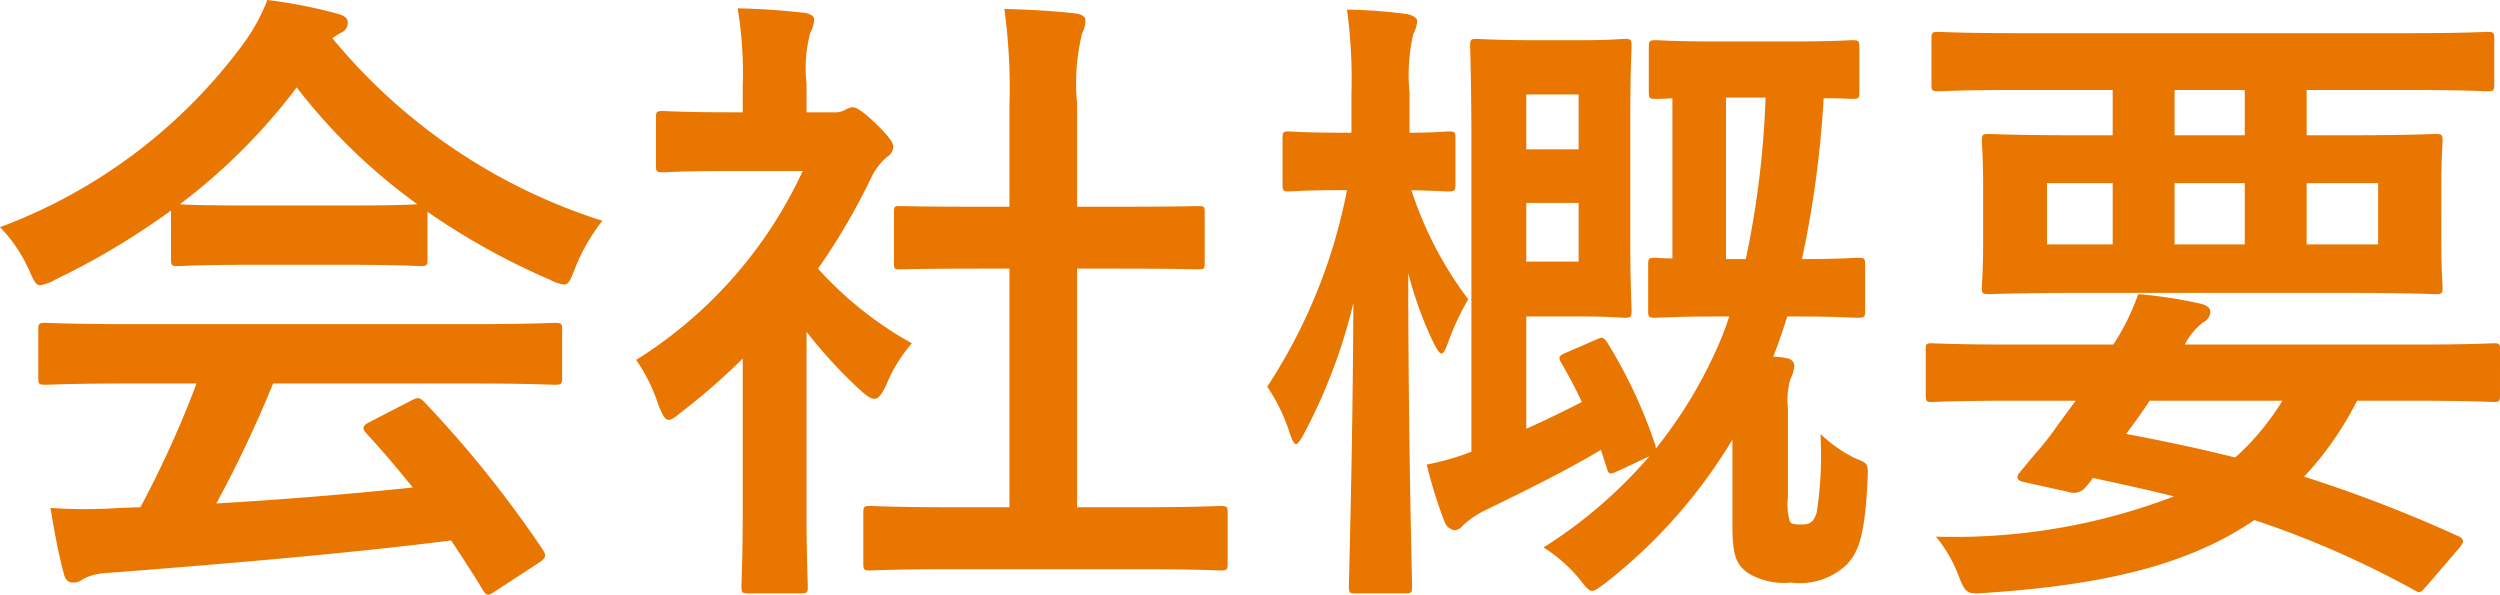 <svg xmlns="http://www.w3.org/2000/svg" width="78.36" height="18.64" viewBox="0 0 78.36 18.64">
  <path id="パス_51" data-name="パス 51" d="M-33.18-4.98A32.309,32.309,0,0,1-34.94-1.1c-.22,0-.44.02-.64.02a15.857,15.857,0,0,1-2.18,0c.12.7.24,1.4.42,2.06.04.18.14.28.28.28a.5.5,0,0,0,.34-.12A1.775,1.775,0,0,1-36,.96C-32.6.7-28.52.36-25.2-.06c.32.48.66,1,1,1.56.06.1.1.14.16.14s.12-.04.24-.12l1.38-.9c.2-.14.2-.22.1-.38A35.3,35.3,0,0,0-26.04-4.4c-.14-.14-.2-.16-.42-.04l-1.28.66c-.24.12-.26.2-.12.36.54.58,1,1.14,1.46,1.7-1.9.2-4.08.38-6.16.5a37.445,37.445,0,0,0,1.78-3.76h6.18c1.88,0,2.52.04,2.64.04.22,0,.24-.02.24-.22v-1.5c0-.2-.02-.22-.24-.22-.12,0-.76.04-2.64.04H-35.26c-1.88,0-2.52-.04-2.64-.04-.22,0-.24.02-.24.22v1.5c0,.2.02.22.24.22.12,0,.76-.04,2.64-.04Zm-.8-3.9c0,.2.02.22.22.22.12,0,.66-.04,2.26-.04h3.08c1.6,0,2.14.04,2.26.04.2,0,.22-.02.22-.22v-1.48a22.035,22.035,0,0,0,3.82,2.12,1.375,1.375,0,0,0,.46.16c.14,0,.2-.14.34-.5a5.94,5.94,0,0,1,.86-1.5,18.011,18.011,0,0,1-8.46-5.72,1.7,1.7,0,0,1,.28-.18.329.329,0,0,0,.2-.32c0-.14-.12-.22-.36-.28A15.328,15.328,0,0,0-30.96-17a5.965,5.965,0,0,1-.7,1.3,16.694,16.694,0,0,1-7.68,5.82,4.676,4.676,0,0,1,.9,1.32c.16.36.22.5.36.5a1.31,1.31,0,0,0,.48-.18,23.391,23.391,0,0,0,3.62-2.16Zm2.48-1.68c-1.46,0-2.02-.02-2.2-.04a18.663,18.663,0,0,0,3.66-3.66,18.223,18.223,0,0,0,3.78,3.66c-.22.02-.82.04-2.16.04ZM-3.76.84c1.9,0,2.54.04,2.66.04.22,0,.24-.02.24-.22V-.92c0-.2-.02-.22-.24-.22-.12,0-.76.04-2.66.04H-5.58V-8.58h1.26c1.78,0,2.4.02,2.52.02.2,0,.22,0,.22-.2v-1.58c0-.2-.02-.2-.22-.2-.12,0-.74.02-2.52.02H-5.58v-3.24a6.531,6.531,0,0,1,.16-2.2.812.812,0,0,0,.1-.42c0-.1-.14-.18-.32-.2-.7-.08-1.46-.12-2.22-.14A18.1,18.1,0,0,1-7.7-13.7v3.18h-.9c-1.78,0-2.4-.02-2.52-.02-.18,0-.2,0-.2.2v1.58c0,.2.02.2.2.2.12,0,.74-.02,2.52-.02h.9V-1.1H-9.38c-1.9,0-2.56-.04-2.68-.04-.2,0-.22.02-.22.22V.66c0,.2.02.22.22.22.12,0,.78-.04,2.68-.04ZM-16.06-.98c0,1.48-.04,2.24-.04,2.36,0,.2.02.22.24.22h1.6c.22,0,.24-.02.24-.22,0-.1-.04-.88-.04-2.36V-6.6a14.929,14.929,0,0,0,1.72,1.86c.18.16.3.24.4.24.14,0,.24-.14.38-.44a4.8,4.8,0,0,1,.8-1.3A11.4,11.4,0,0,1-13.7-8.58,20.214,20.214,0,0,0-12-11.5a2.028,2.028,0,0,1,.46-.58.389.389,0,0,0,.2-.32c0-.14-.16-.34-.54-.72-.42-.4-.62-.52-.74-.52a.593.593,0,0,0-.22.08.672.672,0,0,1-.38.08h-.84v-.9a4.242,4.242,0,0,1,.12-1.6.938.938,0,0,0,.12-.42c0-.08-.12-.18-.32-.2-.72-.08-1.32-.12-2.08-.14a12.326,12.326,0,0,1,.16,2.44v.82h-.38c-1.52,0-2-.04-2.12-.04-.2,0-.22.02-.22.22v1.48c0,.2.02.22.22.22.12,0,.6-.04,2.12-.04h2.26A13.813,13.813,0,0,1-19.4-5.72a5.522,5.522,0,0,1,.7,1.42c.12.3.2.46.32.46.1,0,.22-.1.42-.26a20.9,20.9,0,0,0,1.9-1.66ZM9.78-5.96c-.24.1-.3.14-.18.34.22.38.44.78.64,1.22q-.87.45-1.74.84V-7.08h1.78c.86,0,1.18.04,1.3.04.2,0,.22-.02.22-.24,0-.12-.04-.8-.04-2.22v-3.84c0-1.42.04-2.1.04-2.22,0-.2-.02-.22-.22-.22-.12,0-.44.04-1.3.04H8.72c-1.12,0-1.64-.04-1.78-.04-.18,0-.2.02-.2.22,0,.12.04,1.16.04,3.16v9.56a8.054,8.054,0,0,1-1.4.4,14.1,14.1,0,0,0,.56,1.8.4.4,0,0,0,.32.26.375.375,0,0,0,.26-.16,3.116,3.116,0,0,1,.76-.5c1.4-.68,2.52-1.24,3.56-1.86l.18.56c.06.22.1.22.36.1l.98-.46A14.719,14.719,0,0,1,9.04.16a4.7,4.7,0,0,1,1.12.98c.2.26.3.38.4.38s.22-.1.44-.26a16.431,16.431,0,0,0,3.96-4.48V-.56c0,.94.1,1.26.52,1.54a2.192,2.192,0,0,0,1.32.28A2.129,2.129,0,0,0,18.56.68c.38-.42.56-.96.64-2.7.02-.46,0-.46-.4-.62a4.29,4.29,0,0,1-1.08-.76A11.7,11.7,0,0,1,17.6-.92c-.1.28-.2.36-.46.36s-.34-.02-.38-.1a1.886,1.886,0,0,1-.06-.74V-4.22a2.315,2.315,0,0,1,.08-.9,1.112,1.112,0,0,0,.12-.42c0-.12-.1-.22-.28-.24a2.215,2.215,0,0,0-.38-.04c.16-.4.3-.82.44-1.26h.2c1.44,0,1.88.04,2,.04.22,0,.24-.02.24-.22V-8.7c0-.2-.02-.22-.24-.22-.12,0-.52.04-1.74.04a32.7,32.7,0,0,0,.68-5.04c.56,0,.82.02.9.02.2,0,.22-.02.22-.22V-15.5c0-.22-.02-.24-.22-.24-.12,0-.56.04-1.98.04H14.52c-1.42,0-1.84-.04-1.96-.04-.2,0-.22.02-.22.24v1.38c0,.2.02.22.22.22.06,0,.2,0,.52-.02V-8.9c-.32,0-.48-.02-.54-.02-.2,0-.22.02-.22.22v1.44c0,.2.02.22.22.22.14,0,.58-.04,2.02-.04h.3a9.4,9.4,0,0,1-.34.9,14.273,14.273,0,0,1-1.96,3.24.3.3,0,0,0-.02-.12,15.266,15.266,0,0,0-1.5-3.2c-.12-.18-.16-.18-.34-.1ZM16-13.94a29.137,29.137,0,0,1-.62,5.06h-.62v-5.06ZM10.14-8.8H8.5v-1.84h1.64Zm0-5.24v1.72H8.5v-1.72ZM4.7,1.6c.2,0,.22-.02.22-.22,0-.3-.12-4.58-.12-9.82a11.9,11.9,0,0,0,.8,2.2c.12.22.18.32.24.32s.12-.1.2-.32a8.1,8.1,0,0,1,.64-1.38A11.577,11.577,0,0,1,4.9-11.04c.78.02,1.06.04,1.16.04.2,0,.22-.02.22-.22v-1.44c0-.2-.02-.22-.22-.22-.1,0-.4.04-1.22.04v-1.24a5.793,5.793,0,0,1,.12-1.86.931.931,0,0,0,.12-.4c0-.1-.14-.18-.32-.22a16.832,16.832,0,0,0-1.88-.14,16.343,16.343,0,0,1,.14,2.64v1.22H2.76c-1.22,0-1.58-.04-1.7-.04-.18,0-.2.02-.2.22v1.44c0,.2.02.22.2.22.12,0,.48-.04,1.7-.04h.12A17.118,17.118,0,0,1,.38-4.88a5.68,5.68,0,0,1,.7,1.44c.08.24.14.36.2.36s.14-.12.26-.34A17.283,17.283,0,0,0,3.08-7.5c-.02,4.64-.14,8.6-.14,8.88,0,.2.02.22.22.22ZM26.88-14.18v1.42h-1.1c-1.96,0-2.66-.04-2.78-.04-.2,0-.22.02-.22.22,0,.14.04.5.04,1.48v1.62c0,.98-.04,1.34-.04,1.48,0,.2.02.22.22.22.12,0,.82-.04,2.78-.04h8.44c1.96,0,2.66.04,2.78.04.2,0,.22-.02.22-.22,0-.14-.04-.5-.04-1.48V-11.1c0-.98.04-1.36.04-1.48,0-.2-.02-.22-.22-.22-.12,0-.82.04-2.78.04H32.96v-1.42H36.1c1.8,0,2.4.04,2.52.04.2,0,.22-.02.22-.22v-1.42c0-.2-.02-.22-.22-.22-.12,0-.72.04-2.52.04H23.94c-1.78,0-2.4-.04-2.52-.04-.2,0-.22.02-.22.22v1.42c0,.2.02.22.22.22.12,0,.74-.04,2.52-.04ZM35.2-9.34H32.96v-1.92H35.2Zm-4.18,0h-2.2v-1.92h2.2Zm-6.2,0v-1.92h2.06v1.92Zm4-3.42v-1.42h2.2v1.42Zm-3.1,8.32-.56.76a9.036,9.036,0,0,1-.74.94l-.48.58c-.08.1-.06.22.12.26l1.44.32a.476.476,0,0,0,.54-.16,2.689,2.689,0,0,0,.22-.28c.92.2,1.76.38,2.54.58A19.248,19.248,0,0,1,21.34-.18a4.313,4.313,0,0,1,.7,1.2c.24.62.28.6.9.56C26.5,1.34,29.22.74,31.32-.7a29.906,29.906,0,0,1,5.02,2.2c.2.12.2.06.42-.18L37.74.18c.08-.1.12-.16.12-.22S37.8-.16,37.7-.2a43.676,43.676,0,0,0-4.82-1.86,10.242,10.242,0,0,0,1.66-2.38h1.8c1.76,0,2.36.04,2.48.04.18,0,.2-.02.2-.22V-6.04c0-.18-.02-.2-.2-.2-.12,0-.72.04-2.48.04h-7.2a2.081,2.081,0,0,1,.58-.7.372.372,0,0,0,.22-.32c0-.1-.06-.2-.3-.26a14.083,14.083,0,0,0-1.96-.3A7.263,7.263,0,0,1,26.9-6.2H23.7c-1.76,0-2.36-.04-2.48-.04-.18,0-.2.02-.2.2v1.42c0,.2.02.22.2.22.12,0,.72-.04,2.48-.04Zm6.48,0a7.97,7.97,0,0,1-1.48,1.78c-1.12-.28-2.26-.52-3.42-.74.26-.34.5-.68.74-1.04Z" transform="translate(39.34 17)" fill="#e97601"/>
</svg>
